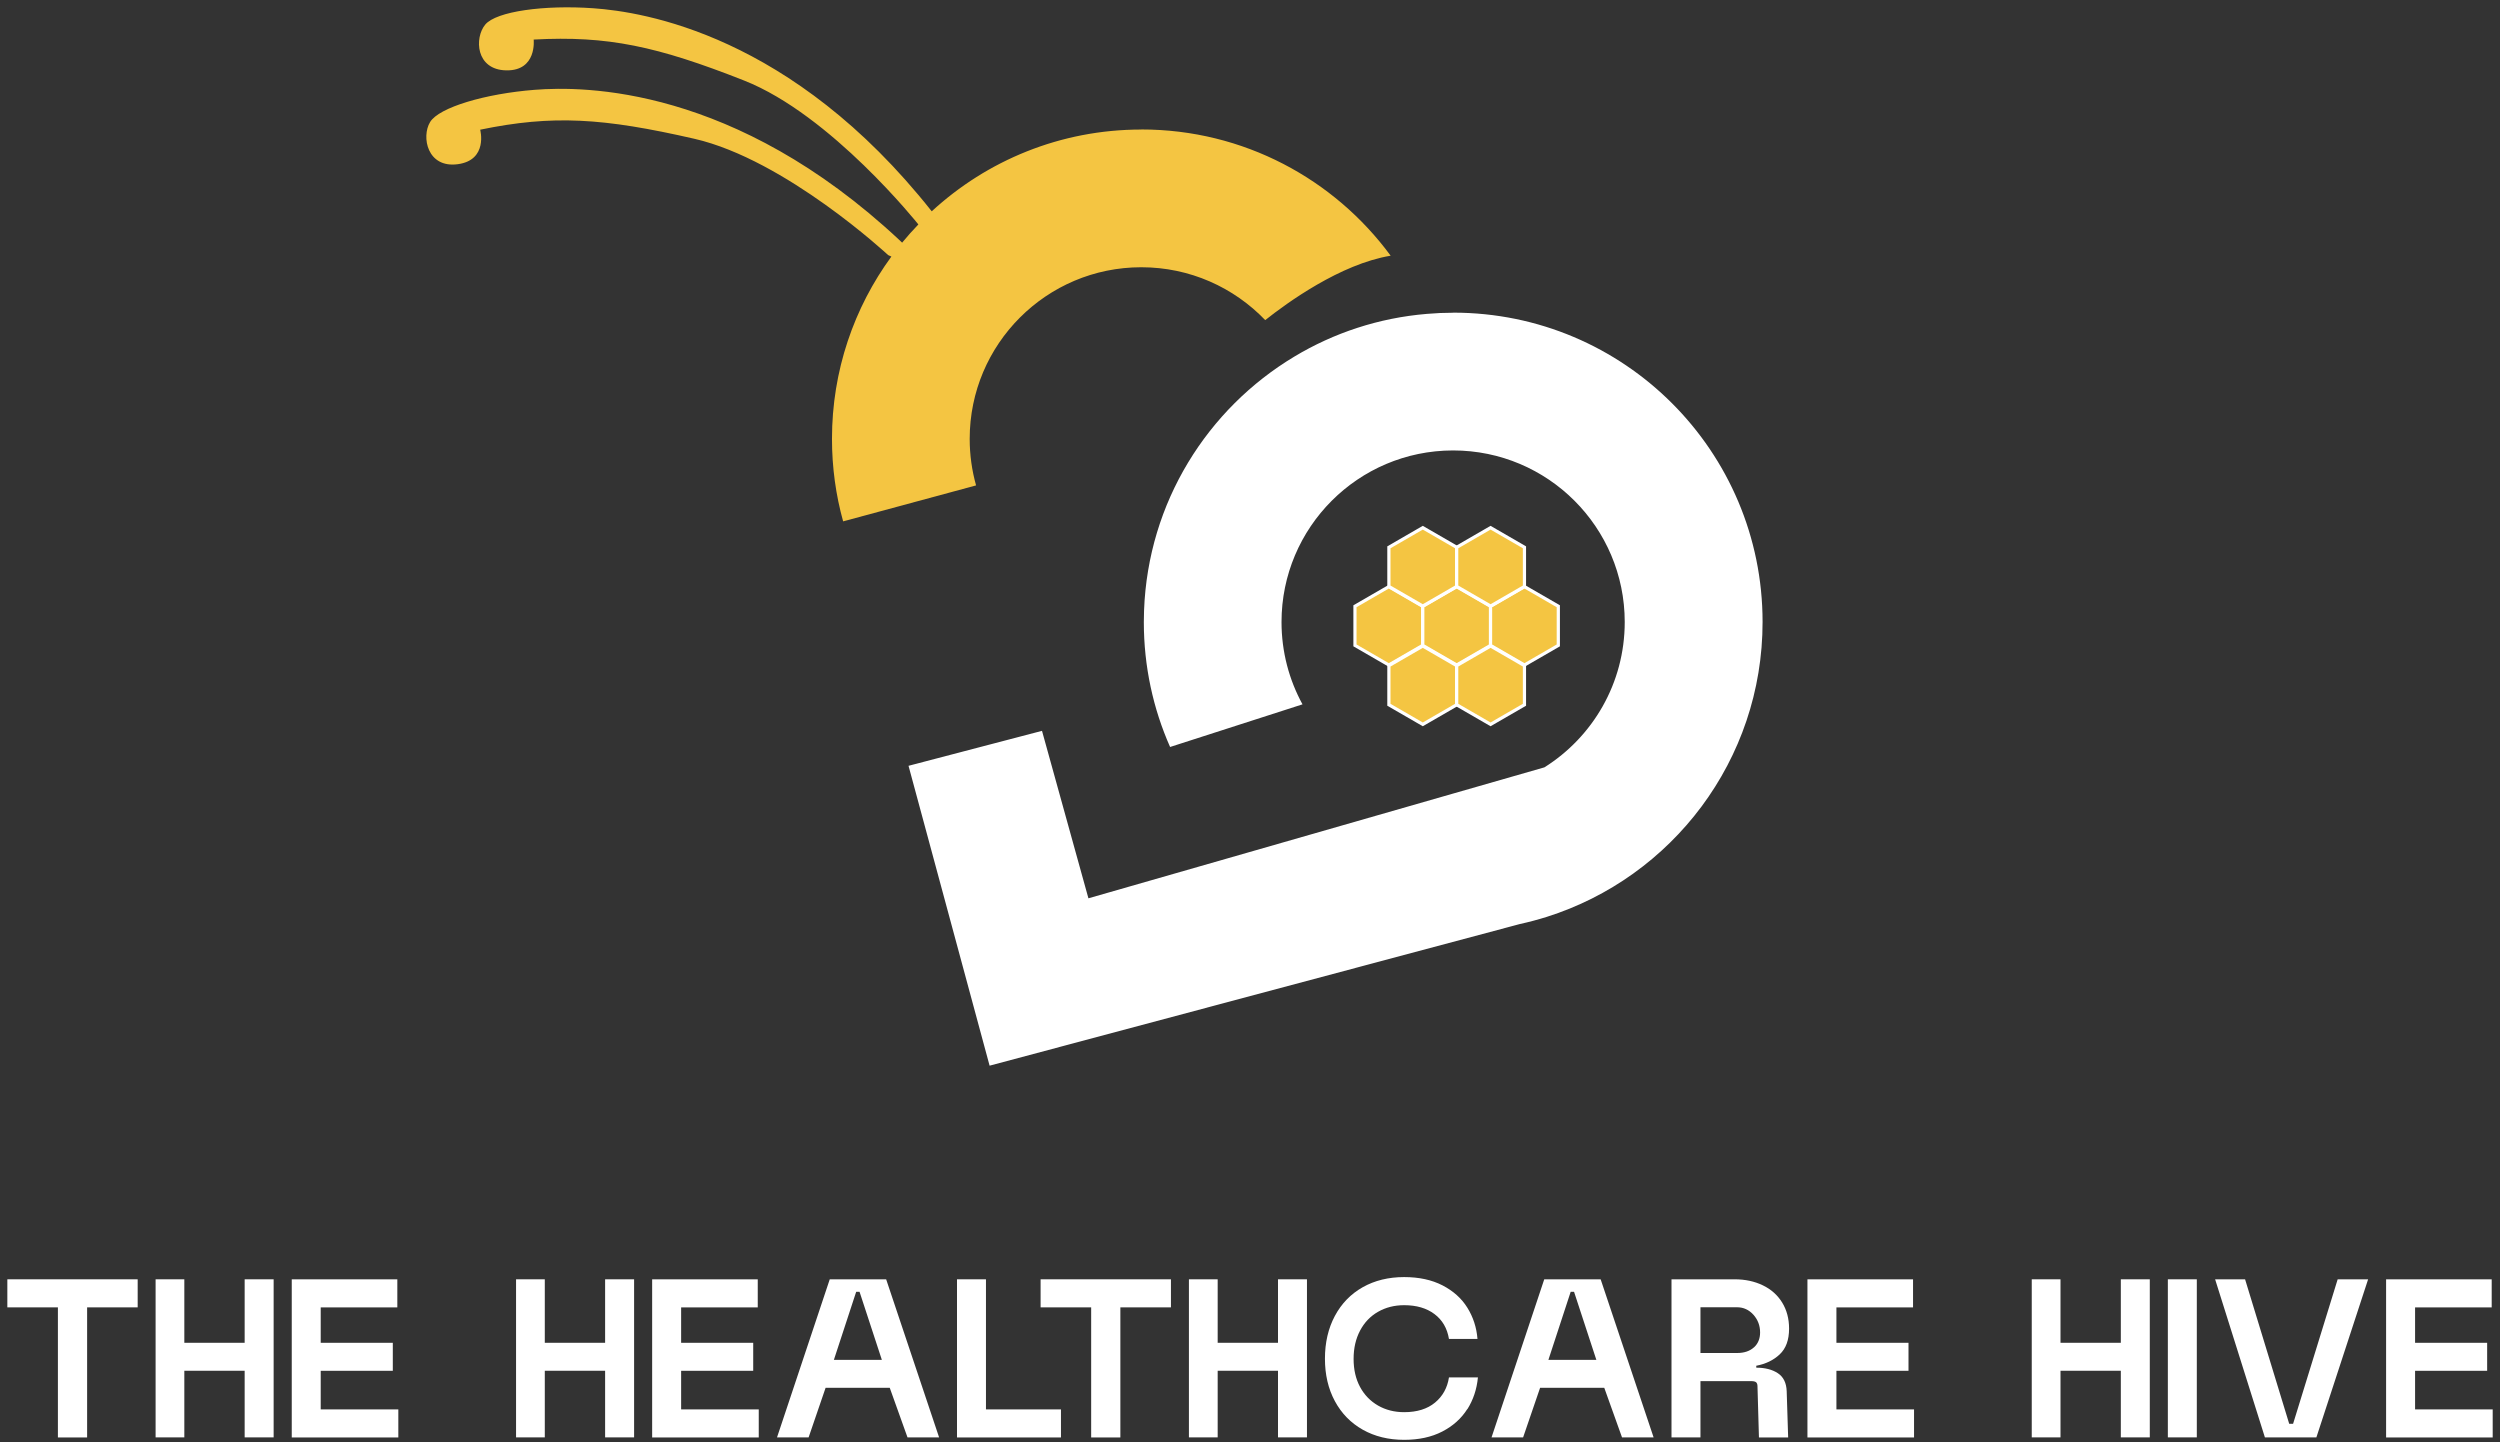 <svg xmlns="http://www.w3.org/2000/svg" width="130" height="75" viewBox="0 0 130 75" fill="none"><rect x="0" y="0" width="130" height="75" fill="#333333" stroke="none"/><path d="M75.562 16.262C75.103 16.262 74.647 16.282 74.196 16.322C71.694 16.53 69.353 17.313 67.311 18.54C62.783 21.253 59.699 26.128 59.491 31.739C59.483 31.938 59.479 32.142 59.479 32.346C59.479 34.66 59.966 36.858 60.845 38.843C63.139 38.104 65.437 37.365 67.73 36.626C67.035 35.355 66.639 33.897 66.639 32.346C66.639 27.423 70.627 23.431 75.55 23.423H75.562C80.49 23.423 84.486 27.419 84.486 32.346C84.486 35.531 82.819 38.324 80.31 39.902L75.55 41.269L64.853 44.342L56.598 46.712L54.184 38.004L47.243 39.822L51.459 55.415L79.031 48.05C79.507 47.946 79.97 47.822 80.43 47.678C86.939 45.621 91.654 39.535 91.654 32.342C91.654 23.459 84.454 16.258 75.57 16.258L75.562 16.262Z" fill="white"></path><path d="M59.343 6.736C55.139 6.736 51.315 8.35 48.45 10.988C41.165 1.781 33.429 0.614 30.864 0.43C28.298 0.247 25.805 0.59 25.233 1.278C24.662 1.965 24.73 3.635 26.332 3.659C27.935 3.683 27.751 2.057 27.751 2.057C31.595 1.849 34.16 2.4 38.692 4.187C43.223 5.973 47.755 11.671 47.755 11.671C47.463 11.975 47.179 12.29 46.911 12.618C46.867 12.574 46.819 12.53 46.772 12.486C38.196 4.47 30.368 4.47 27.807 4.67C25.245 4.87 22.828 5.581 22.364 6.348C21.901 7.112 22.216 8.754 23.807 8.538C25.393 8.322 24.97 6.744 24.97 6.744C28.742 5.965 31.359 6.129 36.106 7.216C40.854 8.306 46.184 13.265 46.184 13.265C46.184 13.265 46.248 13.297 46.352 13.341C44.41 15.999 43.263 19.275 43.263 22.82C43.263 24.306 43.463 25.745 43.843 27.111L50.756 25.241C50.54 24.47 50.424 23.659 50.424 22.82C50.424 17.893 54.42 13.897 59.347 13.897C61.88 13.897 64.166 14.952 65.792 16.646C66.915 15.755 69.696 13.729 72.314 13.297C69.389 9.317 64.669 6.732 59.351 6.732L59.343 6.736Z" fill="#F4C542"></path><path d="M0.382 66.524H7.159V67.983H4.53V74.748H3.011V67.983H0.382V66.524Z" fill="white"></path><path d="M8.091 66.524H9.585V69.825H12.722V66.524H14.229V74.744H12.722V71.279H9.585V74.744H8.091V66.524Z" fill="white"></path><path d="M15.167 66.524H20.661V67.983H16.677V69.825H20.426V71.283H16.677V73.289H20.713V74.748H15.171V66.528L15.167 66.524Z" fill="white"></path><path d="M26.835 66.524H28.329V69.825H31.466V66.524H32.973V74.744H31.466V71.279H28.329V74.744H26.835V66.524Z" fill="white"></path><path d="M33.908 66.524H39.403V67.983H35.419V69.825H39.167V71.283H35.419V73.289H39.455V74.748H33.912V66.528L33.908 66.524Z" fill="white"></path><path d="M43.139 66.524H46.08L48.833 74.744H47.19L46.267 72.166H42.931L42.048 74.744H40.405L43.147 66.524H43.139ZM45.856 70.712L44.697 67.175H44.521L43.362 70.712H45.852H45.856Z" fill="white"></path><path d="M49.764 66.524H51.27V73.289H55.17V74.748H49.764V66.528V66.524Z" fill="white"></path><path d="M54.111 66.524H60.889V67.983H58.259V74.748H56.741V67.983H54.111V66.524Z" fill="white"></path><path d="M61.824 66.524H63.319V69.825H66.456V66.524H67.962V74.744H66.456V71.279H63.319V74.744H61.824V66.524Z" fill="white"></path><path d="M76.301 73.269C75.989 73.764 75.554 74.152 74.998 74.44C74.443 74.727 73.784 74.871 73.016 74.871C72.201 74.871 71.486 74.695 70.862 74.344C70.239 73.992 69.756 73.496 69.412 72.857C69.068 72.218 68.897 71.483 68.897 70.651C68.897 69.82 69.068 69.073 69.412 68.43C69.756 67.786 70.239 67.287 70.862 66.935C71.486 66.584 72.205 66.408 73.016 66.408C73.787 66.408 74.451 66.552 75.01 66.839C75.566 67.127 75.997 67.511 76.301 67.998C76.605 68.486 76.781 69.025 76.829 69.624H75.346C75.254 69.069 75.002 68.638 74.591 68.33C74.179 68.022 73.656 67.87 73.016 67.87C72.509 67.87 72.057 67.986 71.658 68.214C71.258 68.442 70.946 68.769 70.723 69.193C70.499 69.617 70.387 70.108 70.387 70.663C70.387 71.219 70.499 71.706 70.723 72.122C70.946 72.537 71.258 72.857 71.658 73.089C72.057 73.317 72.509 73.433 73.016 73.433C73.688 73.433 74.223 73.265 74.623 72.933C75.022 72.602 75.262 72.166 75.346 71.626H76.852C76.793 72.242 76.609 72.793 76.297 73.289L76.301 73.269Z" fill="white"></path><path d="M80.293 66.524H83.234L85.987 74.744H84.345L83.422 72.166H80.085L79.202 74.744H77.56L80.301 66.524H80.293ZM83.01 70.712L81.851 67.175H81.675L80.517 70.712H83.006H83.01Z" fill="white"></path><path d="M86.918 66.524H90.207C90.746 66.524 91.234 66.628 91.665 66.836C92.097 67.043 92.432 67.343 92.672 67.731C92.912 68.122 93.032 68.574 93.032 69.089C93.032 69.681 92.868 70.124 92.544 70.428C92.221 70.732 91.813 70.927 91.326 71.019V71.119C91.781 71.119 92.157 71.215 92.448 71.407C92.74 71.599 92.892 71.91 92.908 72.342L92.984 74.748H91.465L91.389 72.082C91.389 71.99 91.365 71.927 91.322 71.882C91.278 71.843 91.194 71.819 91.078 71.819H88.424V74.744H86.918V66.524ZM91.202 70.068C91.417 69.873 91.525 69.613 91.525 69.289C91.525 68.933 91.409 68.626 91.178 68.366C90.946 68.11 90.662 67.978 90.331 67.978H88.424V70.356H90.331C90.694 70.356 90.986 70.26 91.202 70.064V70.068Z" fill="white"></path><path d="M93.983 66.524H99.478V67.983H95.494V69.825H99.242V71.283H95.494V73.289H99.53V74.748H93.987V66.528L93.983 66.524Z" fill="white"></path><path d="M105.651 66.524H107.146V69.825H110.283V66.524H111.789V74.744H110.283V71.279H107.146V74.744H105.651V66.524Z" fill="white"></path><path d="M114.234 66.524V74.744H112.728V66.524H114.234Z" fill="white"></path><path d="M119.03 74.036H119.241L121.559 66.524H123.142L120.452 74.744H117.775L115.186 66.524H116.744L119.038 74.036H119.03Z" fill="white"></path><path d="M124.073 66.524H129.568V67.983H125.584V69.825H129.332V71.283H125.584V73.289H129.62V74.748H124.077V66.528L124.073 66.524Z" fill="white"></path><path d="M73.984 33.561V31.527L72.221 30.508L70.455 31.527V33.561L72.221 34.58L73.984 33.561Z" fill="#F4C542"></path><path d="M72.222 34.676L70.376 33.609V31.475L72.222 30.408L74.068 31.475V33.609L72.222 34.676ZM70.54 33.513L72.218 34.484L73.896 33.513V31.575L72.218 30.604L70.54 31.575V33.513Z" fill="white"></path><path d="M77.508 33.561V31.527L75.746 30.508L73.983 31.527V33.561L75.746 34.58L77.508 33.561Z" fill="#F4C542"></path><path d="M75.746 34.676L73.9 33.609V31.475L75.746 30.408L77.593 31.475V33.609L75.746 34.676ZM74.068 33.513L75.746 34.484L77.425 33.513V31.575L75.746 30.604L74.068 31.575V33.513Z" fill="white"></path><path d="M81.036 33.561V31.527L79.27 30.508L77.508 31.527V33.561L79.27 34.58L81.036 33.561Z" fill="#F4C542"></path><path d="M79.27 34.676L77.424 33.609V31.475L79.27 30.408L81.116 31.475V33.609L79.27 34.676ZM77.592 33.513L79.27 34.484L80.948 33.513V31.575L79.27 30.604L77.592 31.575V33.513Z" fill="white"></path><path d="M75.747 30.496V28.462L73.985 27.443L72.223 28.462V30.496L73.985 31.515L75.747 30.496Z" fill="#F4C542"></path><path d="M73.985 31.611L72.139 30.544V28.41L73.985 27.343L75.831 28.41V30.544L73.985 31.611ZM72.306 30.448L73.985 31.419L75.663 30.448V28.51L73.985 27.539L72.306 28.51V30.448Z" fill="white"></path><path d="M75.747 36.65V34.612L73.985 33.593L72.223 34.612V36.65L73.985 37.665L75.747 36.65Z" fill="#F4C542"></path><path d="M73.985 37.765L72.139 36.698V34.564L73.985 33.497L75.831 34.564V36.698L73.985 37.765ZM72.306 36.598L73.985 37.569L75.663 36.598V34.66L73.985 33.689L72.306 34.66V36.598Z" fill="white"></path><path d="M79.272 30.496V28.462L77.509 27.443L75.747 28.462V30.496L77.509 31.515L79.272 30.496Z" fill="#F4C542"></path><path d="M77.509 31.611L75.663 30.544V28.41L77.509 27.343L79.355 28.41V30.544L77.509 31.611ZM75.831 30.448L77.509 31.419L79.188 30.448V28.51L77.509 27.539L75.831 28.51V30.448Z" fill="white"></path><path d="M79.272 36.65V34.612L77.509 33.593L75.747 34.612V36.65L77.509 37.665L79.272 36.65Z" fill="#F4C542"></path><path d="M77.509 37.765L75.663 36.698V34.564L77.509 33.497L79.355 34.564V36.698L77.509 37.765ZM75.831 36.598L77.509 37.569L79.188 36.598V34.66L77.509 33.689L75.831 34.66V36.598Z" fill="white"></path></svg>
